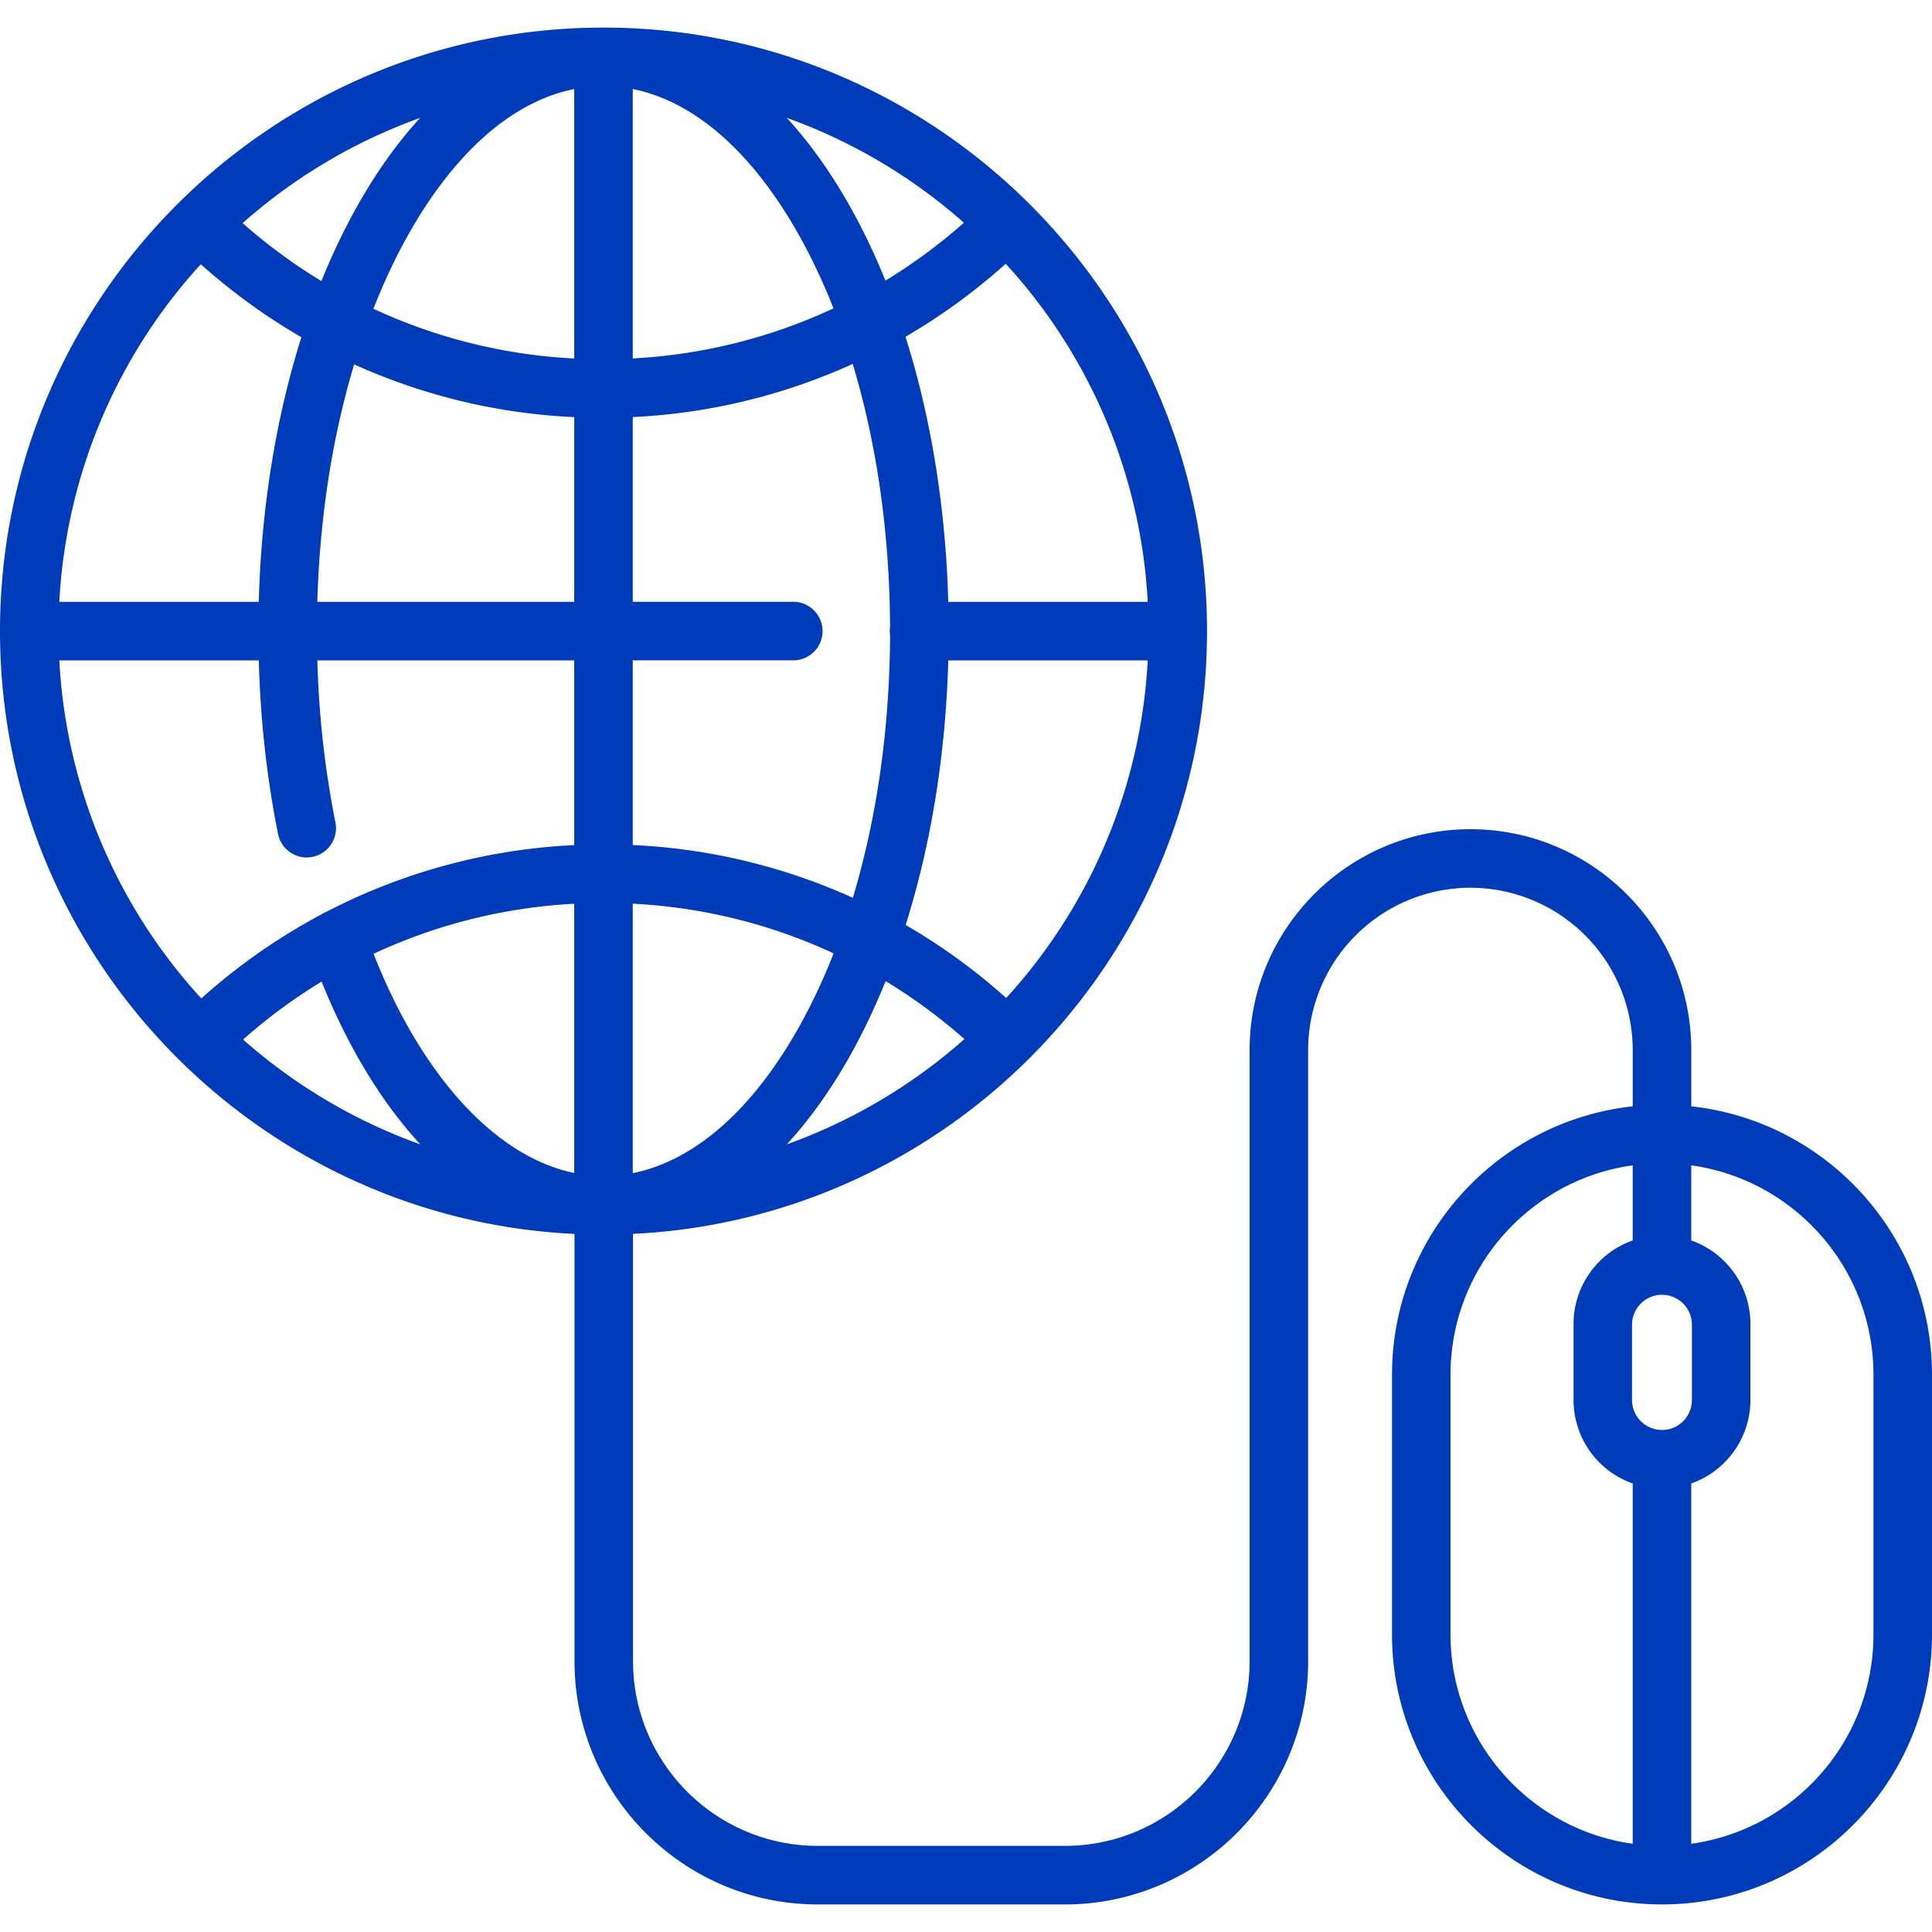 <svg width="80" height="80" fill="none" xmlns="http://www.w3.org/2000/svg"><path d="M70.032 45.811v-2.33c0-5.043-4.102-9.145-9.144-9.145s-9.144 4.102-9.144 9.144v25.302c0 4.22-3.433 7.652-7.652 7.652H33.864c-4.22 0-7.652-3.433-7.652-7.652v-17.69c13.215-.639 23.768-11.59 23.768-24.96 0-13.779-11.21-24.99-24.99-24.99C11.21 1.143 0 12.354 0 26.133 0 39.51 10.565 50.465 23.789 51.094v17.69c0 5.555 4.52 10.075 10.075 10.075h10.228c5.556 0 10.075-4.52 10.075-10.076V43.48a6.728 6.728 0 0 1 6.72-6.72 6.728 6.728 0 0 1 6.721 6.72v2.331c-5.596.606-9.968 5.358-9.968 11.113v10.754c0 6.164 5.015 11.18 11.18 11.18S80 73.842 80 67.678V56.924c0-5.755-4.372-10.507-9.968-11.113zM17.398 4.881c-.983 1.07-1.896 2.36-2.718 3.854a26.994 26.994 0 0 0-1.37 2.904 22.633 22.633 0 0 1-3.263-2.4 22.586 22.586 0 0 1 7.351-4.358zm-9.082 6.061a25.033 25.033 0 0 0 4.163 3.021c-1.05 3.332-1.66 7.064-1.764 10.958H2.456a22.481 22.481 0 0 1 5.86-13.979zm1.751 32.103a22.619 22.619 0 0 1 3.25-2.399c1.107 2.745 2.5 5.019 4.088 6.74a22.586 22.586 0 0 1-7.338-4.34zm13.711 5.526c-3.248-.67-6.311-3.999-8.31-9.076a22.428 22.428 0 0 1 8.31-2.073v11.15zm0-13.577a24.82 24.82 0 0 0-10.27 2.766c-.083.032-.16.073-.231.12a24.999 24.999 0 0 0-4.942 3.463 22.482 22.482 0 0 1-5.879-13.999h8.26c.066 2.47.334 4.888.8 7.204a1.212 1.212 0 0 0 2.376-.479 39.824 39.824 0 0 1-.751-6.724h10.637v7.65zm0-10.073H13.14c.098-3.495.623-6.838 1.525-9.833a24.86 24.86 0 0 0 9.113 2.185v7.648zm0-10.076a22.436 22.436 0 0 1-8.316-2.059c.4-1.016.846-1.983 1.341-2.883 1.946-3.539 4.387-5.7 6.975-6.215v11.157zm8.804 32.539c.984-1.07 1.897-2.36 2.719-3.854.502-.912.958-1.885 1.37-2.904a22.633 22.633 0 0 1 3.263 2.4 22.587 22.587 0 0 1-7.352 4.358zm9.082-6.061a25.047 25.047 0 0 0-4.163-3.021c1.051-3.331 1.66-7.063 1.764-10.958h8.26a22.481 22.481 0 0 1-5.86 13.979zm5.86-16.402h-8.259c-.104-3.902-.715-7.641-1.77-10.977a25.052 25.052 0 0 0 4.15-3.022 22.482 22.482 0 0 1 5.88 13.999zm-7.61-15.7a22.622 22.622 0 0 1-3.25 2.398A27.031 27.031 0 0 0 35.3 8.735c-.823-1.495-1.735-2.783-2.719-3.854a22.585 22.585 0 0 1 7.331 4.34zM26.201 3.687c2.588.516 5.029 2.676 6.975 6.215a24.92 24.92 0 0 1 1.336 2.867 22.434 22.434 0 0 1-8.311 2.073V3.688zm0 13.583a24.852 24.852 0 0 0 9.108-2.2c.995 3.295 1.53 7.013 1.546 10.89a1.206 1.206 0 0 0 0 .343c-.015 3.871-.55 7.583-1.54 10.873a24.859 24.859 0 0 0-9.114-2.185v-7.648h6.613a1.212 1.212 0 1 0 0-2.423h-6.613v-7.65zm0 20.149c2.913.15 5.726.853 8.317 2.058a24.923 24.923 0 0 1-1.342 2.884c-1.946 3.539-4.387 5.7-6.975 6.215V37.42zm41.406 38.928c-4.256-.592-7.544-4.253-7.544-8.67V56.924c0-4.417 3.288-8.078 7.544-8.67v3.11a3.669 3.669 0 0 0-2.45 3.455v3.153a3.669 3.669 0 0 0 2.45 3.456v14.92zm1.212-17.136a1.24 1.24 0 0 1-1.24-1.24V54.82a1.24 1.24 0 0 1 2.479 0v3.153a1.24 1.24 0 0 1-1.239 1.24zm8.757 8.466c0 4.417-3.289 8.078-7.545 8.67v-14.92a3.668 3.668 0 0 0 2.45-3.456V54.82a3.669 3.669 0 0 0-2.45-3.456v-3.11c4.256.593 7.545 4.254 7.545 8.671v10.754z" fill="#003BB9"/></svg>